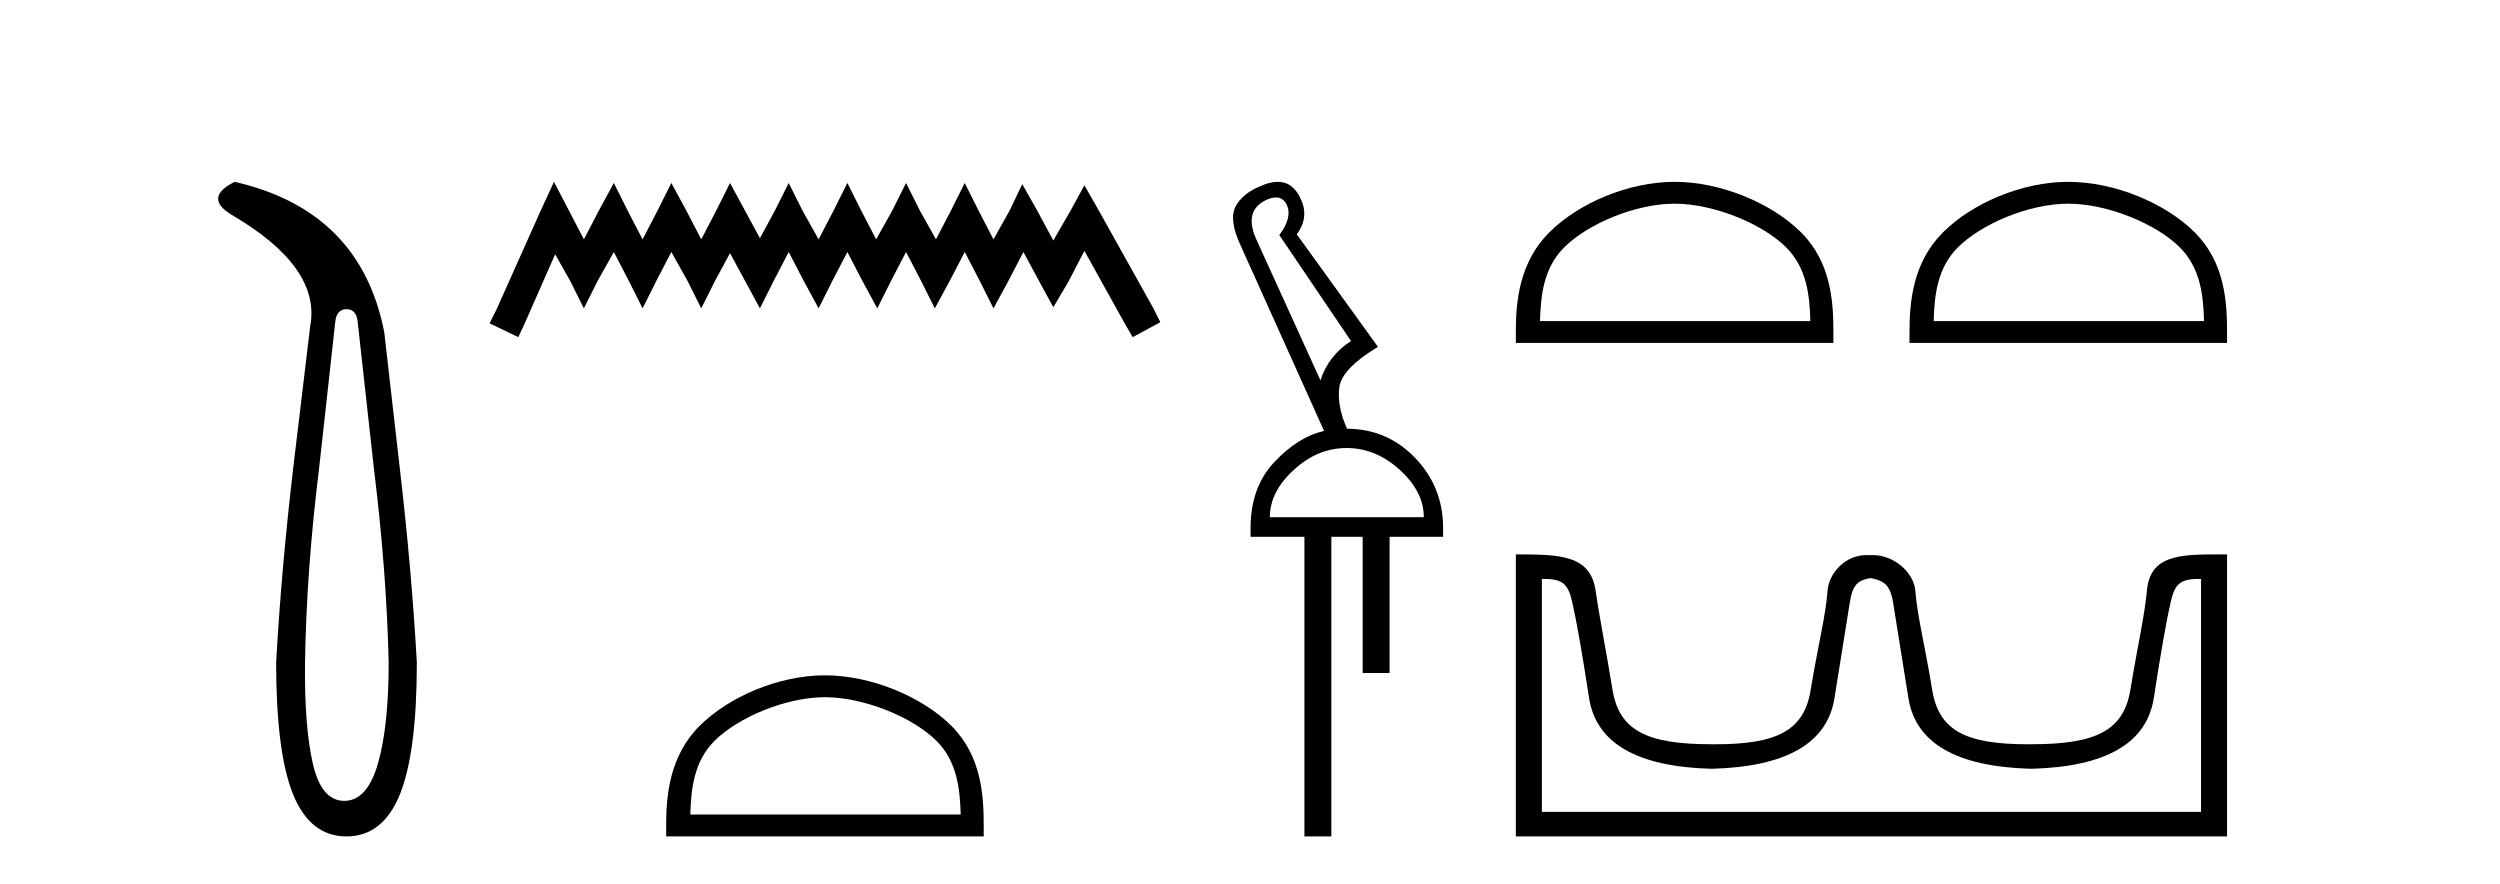 <?xml version='1.0' encoding='UTF-8' standalone='yes'?><svg xmlns='http://www.w3.org/2000/svg' xmlns:xlink='http://www.w3.org/1999/xlink' width='116.0' height='41.0' ><path d='M 16.077 14.346 Q 16.523 14.346 16.592 14.896 L 17.348 21.733 Q 17.932 26.44 18.035 30.735 Q 18.035 33.69 17.537 35.425 Q 17.039 37.16 15.974 37.16 Q 14.909 37.16 14.514 35.425 Q 14.118 33.69 14.153 30.735 Q 14.222 26.44 14.806 21.733 L 15.561 14.896 Q 15.63 14.346 16.077 14.346 ZM 10.889 8.437 Q 9.446 9.158 10.717 9.949 Q 14.909 12.388 14.393 15.137 L 13.603 21.733 Q 13.053 26.44 12.813 30.735 Q 12.813 34.927 13.603 36.868 Q 14.393 38.809 16.077 38.809 Q 17.76 38.809 18.551 36.868 Q 19.341 34.927 19.341 30.735 Q 19.1 26.44 18.551 21.733 L 17.829 15.411 Q 16.73 9.777 10.889 8.437 Z' style='fill:#000000;stroke:none' /><path d='M 25.705 8.437 L 25.065 9.825 L 23.036 14.363 L 22.716 15.003 L 24.05 15.644 L 24.371 14.95 L 25.759 11.8 L 26.453 13.028 L 27.093 14.309 L 27.734 13.028 L 28.481 11.693 L 29.175 13.028 L 29.816 14.309 L 30.456 13.028 L 31.15 11.693 L 31.898 13.028 L 32.538 14.309 L 33.179 13.028 L 33.873 11.747 L 34.567 13.028 L 35.261 14.309 L 35.902 13.028 L 36.596 11.693 L 37.29 13.028 L 37.984 14.309 L 38.624 13.028 L 39.318 11.693 L 40.012 13.028 L 40.706 14.309 L 41.347 13.028 L 42.041 11.693 L 42.735 13.028 L 43.376 14.309 L 44.07 13.028 L 44.764 11.693 L 45.458 13.028 L 46.098 14.309 L 46.792 13.028 L 47.486 11.693 L 48.234 13.081 L 48.874 14.256 L 49.568 13.081 L 50.316 11.64 L 52.184 15.003 L 52.558 15.644 L 53.839 14.95 L 53.519 14.309 L 50.956 9.718 L 50.316 8.597 L 49.675 9.771 L 48.874 11.159 L 48.127 9.771 L 47.433 8.544 L 46.846 9.771 L 46.098 11.106 L 45.404 9.771 L 44.764 8.49 L 44.123 9.771 L 43.429 11.106 L 42.682 9.771 L 42.041 8.49 L 41.4 9.771 L 40.653 11.106 L 39.959 9.771 L 39.318 8.49 L 38.678 9.771 L 37.984 11.106 L 37.236 9.771 L 36.596 8.49 L 35.955 9.771 L 35.261 11.053 L 34.567 9.771 L 33.873 8.49 L 33.232 9.771 L 32.538 11.106 L 31.844 9.771 L 31.15 8.49 L 30.51 9.771 L 29.816 11.106 L 29.122 9.771 L 28.481 8.49 L 27.787 9.771 L 27.093 11.106 L 26.399 9.771 L 25.705 8.437 Z' style='fill:#000000;stroke:none' /><path d='M 38.277 32.35 C 40.09 32.35 42.358 33.281 43.456 34.378 C 44.416 35.339 44.541 36.612 44.577 37.795 L 32.031 37.795 C 32.066 36.612 32.192 35.339 33.152 34.378 C 34.25 33.281 36.465 32.35 38.277 32.35 ZM 38.277 31.335 C 36.127 31.335 33.814 32.329 32.458 33.684 C 31.068 35.075 30.91 36.906 30.91 38.275 L 30.91 38.809 L 45.644 38.809 L 45.644 38.275 C 45.644 36.906 45.54 35.075 44.15 33.684 C 42.794 32.329 40.427 31.335 38.277 31.335 Z' style='fill:#000000;stroke:none' /><path d='M 59.203 9.163 C 59.435 9.163 59.605 9.283 59.715 9.523 C 59.883 9.906 59.765 10.368 59.36 10.908 L 62.687 15.823 C 61.989 16.273 61.516 16.881 61.268 17.647 L 58.279 11.077 C 57.896 10.199 58.059 9.597 58.769 9.27 C 58.932 9.198 59.076 9.163 59.203 9.163 ZM 62.484 20.788 C 63.385 20.788 64.207 21.126 64.95 21.802 C 65.693 22.477 66.065 23.209 66.065 23.997 L 58.921 23.997 C 58.921 23.209 59.292 22.477 60.035 21.802 C 60.767 21.126 61.584 20.788 62.484 20.788 ZM 59.285 8.437 C 59.042 8.437 58.769 8.506 58.465 8.645 C 57.936 8.859 57.558 9.169 57.333 9.574 C 57.119 9.991 57.192 10.587 57.553 11.364 L 61.437 19.995 C 60.638 20.175 59.872 20.653 59.14 21.43 C 58.397 22.207 58.026 23.232 58.026 24.504 L 58.026 24.909 L 60.525 24.909 L 60.525 38.809 L 61.775 38.809 L 61.775 24.909 L 63.228 24.909 L 63.228 31.226 L 64.477 31.226 L 64.477 24.909 L 66.96 24.909 L 66.96 24.504 C 66.96 23.232 66.527 22.145 65.66 21.244 C 64.793 20.344 63.734 19.893 62.484 19.893 L 62.501 19.893 C 62.186 19.184 62.068 18.537 62.147 17.951 C 62.237 17.377 62.833 16.758 63.937 16.093 L 60.171 10.874 C 60.553 10.357 60.621 9.822 60.373 9.27 C 60.133 8.715 59.77 8.437 59.285 8.437 Z' style='fill:#000000;stroke:none' /><path d='M 77.702 9.451 C 79.514 9.451 81.783 10.382 82.88 11.48 C 83.841 12.44 83.966 13.713 84.001 14.896 L 71.456 14.896 C 71.491 13.713 71.617 12.44 72.577 11.48 C 73.675 10.382 75.89 9.451 77.702 9.451 ZM 77.702 8.437 C 75.552 8.437 73.239 9.43 71.883 10.786 C 70.492 12.176 70.335 14.007 70.335 15.377 L 70.335 15.911 L 85.069 15.911 L 85.069 15.377 C 85.069 14.007 84.965 12.176 83.574 10.786 C 82.218 9.43 79.852 8.437 77.702 8.437 Z' style='fill:#000000;stroke:none' /><path d='M 95.968 9.451 C 97.78 9.451 100.049 10.382 101.146 11.48 C 102.107 12.44 102.232 13.713 102.268 14.896 L 89.722 14.896 C 89.757 13.713 89.883 12.44 90.843 11.48 C 91.941 10.382 94.156 9.451 95.968 9.451 ZM 95.968 8.437 C 93.818 8.437 91.505 9.43 90.149 10.786 C 88.759 12.176 88.601 14.007 88.601 15.377 L 88.601 15.911 L 103.335 15.911 L 103.335 15.377 C 103.335 14.007 103.231 12.176 101.84 10.786 C 100.485 9.43 98.118 8.437 95.968 8.437 Z' style='fill:#000000;stroke:none' /><path d='M 86.835 26.828 C 87.367 26.943 87.702 27.093 87.84 27.959 C 87.979 28.826 88.216 30.305 88.551 32.397 C 88.886 34.488 90.787 35.58 94.253 35.672 C 97.72 35.58 99.615 34.482 99.938 32.379 C 100.262 30.276 100.522 28.797 100.718 27.942 C 100.906 27.123 101.136 26.864 102.009 26.864 C 102.047 26.864 102.086 26.864 102.127 26.865 L 102.127 37.67 L 71.543 37.67 L 71.543 26.865 C 71.584 26.864 71.623 26.864 71.661 26.864 C 72.534 26.864 72.764 27.123 72.952 27.942 C 73.148 28.797 73.408 30.276 73.732 32.379 C 74.055 34.482 75.95 35.58 79.417 35.672 C 82.883 35.58 84.784 34.488 85.119 32.397 C 85.454 30.305 85.691 28.826 85.83 27.959 C 85.968 27.093 86.218 26.943 86.75 26.828 ZM 102.919 25.723 C 101.077 25.723 99.758 25.78 99.614 27.422 C 99.513 28.567 99.163 30.08 98.851 31.998 C 98.539 33.916 97.234 34.533 94.253 34.533 C 94.199 34.534 94.146 34.534 94.094 34.534 C 91.225 34.534 89.962 33.91 89.655 32.015 C 89.343 30.086 88.956 28.554 88.875 27.44 C 88.809 26.528 87.845 25.758 86.92 25.758 L 86.579 25.758 C 85.654 25.758 84.85 26.563 84.795 27.44 C 84.727 28.504 84.327 30.086 84.015 32.015 C 83.709 33.91 82.445 34.534 79.576 34.534 C 79.524 34.534 79.471 34.534 79.417 34.533 C 76.436 34.533 75.131 33.916 74.819 31.998 C 74.507 30.08 74.199 28.562 74.039 27.422 C 73.802 25.74 72.368 25.724 70.335 25.724 L 70.335 38.809 L 103.335 38.809 L 103.335 25.724 C 103.194 25.724 103.055 25.723 102.919 25.723 Z' style='fill:#000000;stroke:none' /></svg>